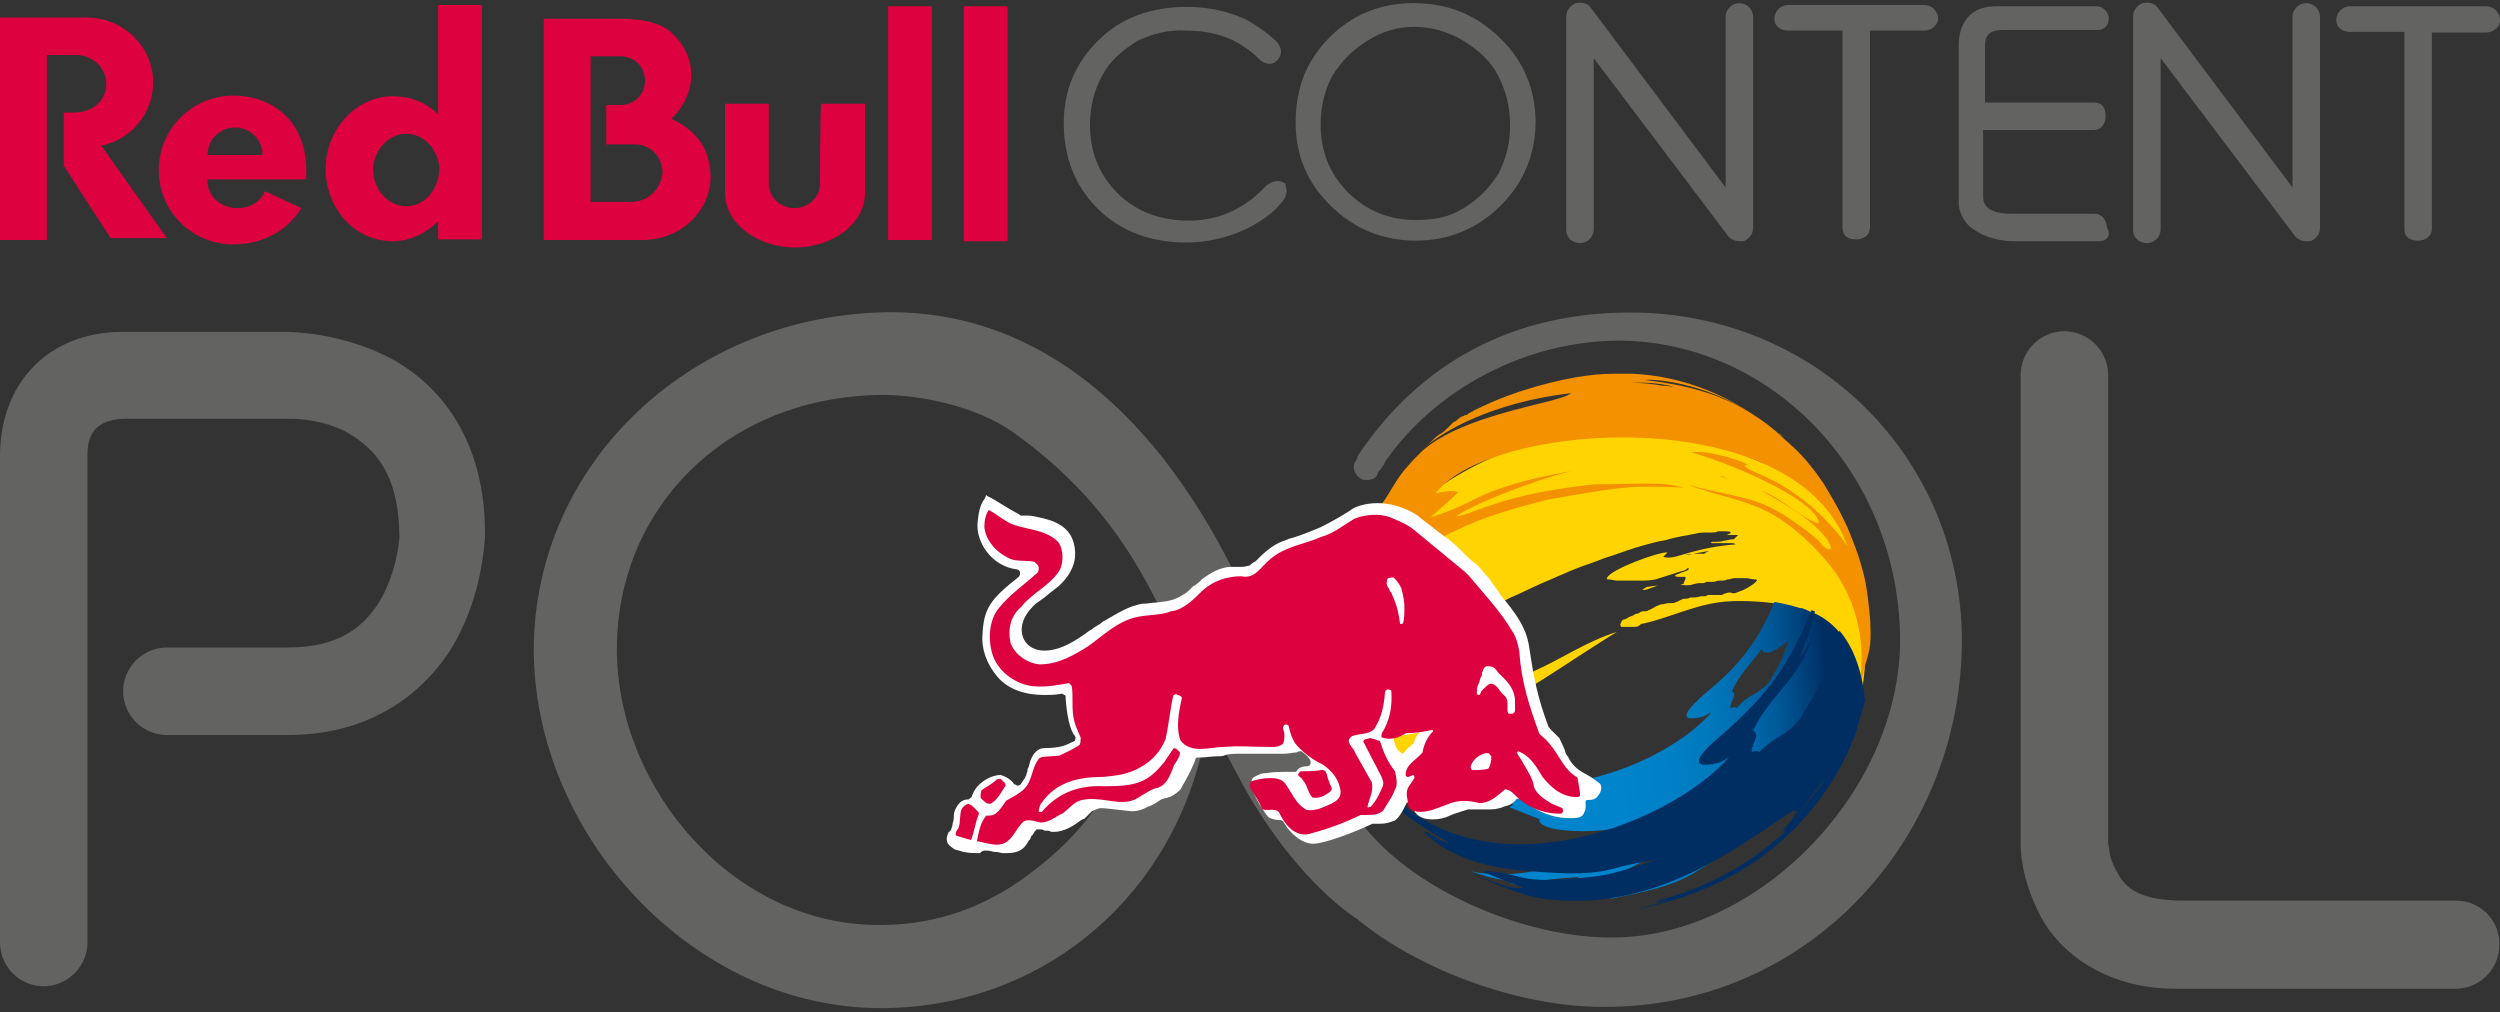 <?xml version="1.0" encoding="UTF-8"?>
<!-- Generator: Adobe Illustrator 19.0.1, SVG Export Plug-In . SVG Version: 6.00 Build 0)  -->
<svg version="1.1" id="Layer_1" xmlns="http://www.w3.org/2000/svg" x="0px" y="0px" viewBox="60 -10 400 162" style="enable-background:new 60 -10 400 162;" xml:space="preserve">
<rect x="60" y="-10" width="400" height="162" fill="#333333" stroke="none"/>
<style type="text/css">
	.st0{fill:#636362;}
	.st1{fill:#DD013F;}
	.st2{fill:#FFD400;}
	.st3{fill:#F39100;}
	.st4{fill:none;}
	.st5{fill:#002E63;}
	.st6{fill:url(#SVGID_2_);}
	.st7{fill:#FFFFFF;}
</style>
<path class="st0" d="M300-3.9c-3.6-3.6-8.2-5.6-13.8-5.6c-3.4,0-6.5,0.7-9.5,2.4c-2.9,1.7-5.3,4.1-7,7c-1.7,2.9-2.4,6.3-2.4,9.7  c0,5.3,1.9,9.7,5.6,13.3c3.6,3.6,8.2,5.6,13.6,5.6c5.3,0,9.9-1.9,13.6-5.6s5.6-8.2,5.6-13.6C305.6,4.4,303.9-0.2,300-3.9z   M299.8,17.7c-1.5,2.4-3.2,4.1-5.6,5.6c-2.4,1.5-4.8,1.9-7.8,1.9c-4.1,0-7.8-1.5-10.7-4.4c-2.9-2.9-4.4-6.5-4.4-10.9  c0-2.9,0.7-5.6,1.9-7.8c1.5-2.4,3.2-4.1,5.6-5.6c2.4-1.5,4.8-2.2,7.5-2.2c2.7,0,5.3,0.7,7.8,2.2c2.4,1.5,4.4,3.2,5.6,5.6  c1.2,2.4,1.9,4.8,1.9,7.8C301.7,12.6,301,15.3,299.8,17.7z"/>
<path class="st1" d="M97.3,5.3c-6.5,0-11.9,5.3-11.9,11.9s5.3,11.9,11.9,11.9c4.8,0,8.7-2.2,10.9-5.8l-5.8-2.7  c-0.7,1.7-2.4,2.7-4.4,2.7c-2.7,0-4.8-1.9-4.8-4.4c0-0.2,0,0,0-0.2H109c0-0.5,0-1,0-1.5C109,9.7,103.9,5.3,97.3,5.3z M93.2,14.8  c0-2.4,1.9-4.4,4.4-4.4c2.4,0,4.4,1.9,4.4,4.4H93.2z M84.5,3.2c0-5.8-4.8-10.4-10.7-10.4c-0.2,0-1,0-1.2,0H60v35.6h7.5V-1.2h4.6  C75-1.2,77,1,77,3.4C77,6.1,74.8,8,71.9,8h-1.7v8.5l7.5,11.6h9L76.2,13.3C80.8,12.4,84.5,8.3,84.5,3.2z M130.1,8.3  c-1.9-1.9-4.4-2.9-7.3-2.9c-5.8,0-10.7,5.3-10.7,11.6c0,6.5,4.8,11.6,10.7,11.6c2.7,0,5.3-1.2,7.3-3.2v2.9h7V-9.2h-7V8.3z M125,23  c-2.9,0-5.3-2.7-5.3-5.8s2.4-5.8,5.3-5.8c2.9,0,5.3,2.7,5.3,5.8C130.1,20.4,127.9,23,125,23z M214.2-9v37.6h7V-9H214.2z M191.2,19.4  c0,2.2-1.9,3.9-4.1,3.9c-2.2,0-4.1-1.7-4.1-3.9V6.6h-7v14.3c0,4.8,5.1,8.7,11.2,8.7s11.2-3.9,11.2-8.7V6.6h-7  C191.2,6.6,191.2,19.4,191.2,19.4z M202.1,28.4h7V-9h-7V28.4z M167.4,9c1.9-1.7,3.2-4.4,3.2-7c0-2.4-1-4.6-2.7-6.3  c-1.7-1.9-4.6-2.7-8.7-2.7H147v35.4h15.8c6.1,0,10.9-4.6,10.9-10.2C173.5,14.1,172,11.2,167.4,9z M161.3,22.3h-6.8V-1h4.8  c2.2,0,3.9,1.7,3.9,3.9s-1.7,3.9-3.9,3.9H157v6.3h4.6c2.4,0,4.4,1.9,4.4,4.6C165.7,20.1,164,22.1,161.3,22.3z"/>
<path class="st0" d="M265.3,22.1c-1.7,2.2-3.9,3.6-6.5,4.8c-2.7,1.2-5.8,1.9-9,1.9c-6.3,0-11.4-2.2-15-6.3c-3.2-3.6-4.6-8-4.6-12.8  c0-5.3,1.9-9.7,5.6-13.3c3.6-3.6,8.5-5.3,14.1-5.3c3.4,0,6.5,0.7,9.2,1.9c1.9,1,3.6,2.2,5.1,3.6c1.7,1.9,0,3.2,0,3.2  s-1.2,1.2-2.9-0.5c-1.2-1.2-2.7-2.2-4.1-2.9c-2.2-1-4.6-1.5-7.3-1.5c-2.9-0.2-5.6,0.5-8,1.7c-2.4,1.5-4.4,3.2-5.6,5.6  c-1.2,2.2-1.9,4.8-1.9,7.8c0,4.4,1.5,8,4.4,10.9c2.9,2.9,6.8,4.4,11.4,4.4c4.8,0,9-1.9,12.4-5.6c0,0,1.7-1.5,3.2-0.2  C265.3,19.4,266.5,20.4,265.3,22.1z"/>
<g>
	<path class="st0" d="M336.6,27.9L315-0.7c0,0,0,26.4,0,27.4c0,1.2-1,2.2-2.2,2.2c0,0-2.2,0-2.2-2.2V10.2V-7.3c0-1,0.5-1.7,1.5-2.2   l0,0c1-0.2,1.9,0,2.4,0.7l0,0l21.6,28.8V-7.3c0-1.2,1-2.2,2.2-2.2l0,0c1.2,0,2.2,1,2.2,2.2l0,0v33.7c0,1-0.5,1.7-1.5,2.2l0,0   c-0.2,0-0.5,0-0.7,0l0,0C337.8,28.6,337.1,28.4,336.6,27.9L336.6,27.9z"/>
</g>
<path class="st0" d="M367.9-9.2h-21.8c-1.2,0-2.2,1-2.2,2.2s1,1.9,2.2,1.9h8.7v31.5c0,1.2,0.7,1.9,2.2,1.9c1.2,0,2.2-0.7,2.2-1.9  V-5.1h8.7c1.2,0,2.2-1,2.2-1.9C370.1-8.2,369.1-9.2,367.9-9.2z"/>
<path class="st0" d="M396,28.6h-13.6c-3.2,0-5.6-1-7.3-2.4c-1.9-1.9-1.7-3.9-1.7-4.1v-25c0-2.4,1-3.9,1.7-4.6  c1.5-1.5,3.6-1.5,4.6-1.5c0.2,0,0.5,0,0.5,0h2.9h12.4c1,0,1.9,1,1.9,1.9c0,1.2-0.7,1.9-1.9,1.9h-8.7h-6.5l0,0l0,0  c-1.7,0-2.7,0.7-2.7,2.4v8.7v0.5H395c1.5,0,1.9,1,1.9,2.2s-0.7,2.2-1.9,2.2h-6.8h-10.4h-0.5v0.5c0,0.5,0,9.9,0,10.2  c0,2.4,2.7,2.7,4.6,2.7h13.3c1,0,1.9,1,1.9,2.2C397.9,27.7,397,28.6,396,28.6L396,28.6L396,28.6z"/>
<path class="st0" d="M457.8-9H436c-1.2,0-2.2,1-2.2,2.2s1,1.9,2.2,1.9h8.7v31.5c0,1.2,0.7,1.9,2.2,1.9c1.2,0,2.2-0.7,2.2-1.9V-4.8  h8.7c1.2,0,2.2-1,2.2-1.9C460-8,459-9,457.8-9z"/>
<g>
	<path class="st0" d="M427.3,27.9L405.7-0.7c0,0,0,26.4,0,27.4c0,1.2-1,2.2-2.2,2.2c0,0-2.2,0-2.2-2.2V10.2V-7.3   c0-1,0.5-1.7,1.5-2.2l0,0c1-0.2,1.9,0,2.4,0.7l0,0l21.6,28.8V-7.3c0-1.2,1-2.2,2.2-2.2l0,0c1.2,0,2.2,1,2.2,2.2l0,0v33.7   c0,1-0.5,1.7-1.5,2.2l0,0c-0.2,0-0.5,0-0.7,0l0,0C428.5,28.6,427.8,28.4,427.3,27.9L427.3,27.9z"/>
</g>
<path class="st0" d="M320.8,40c-18.4,0-33.5,7.8-43.6,23c0,0,0,0,0,0.2l0,0c0,0.2-0.2,0.2-0.2,0.5l0,0l-0.2,0.2l0,0l0,0  c-0.5,1,0,2.2,1,2.7c0.2,0.2,0.7,0.2,1,0.2c0.5,0,1.2-0.2,1.5-0.7l0,0l0.2-0.5c0-0.2,0.5-0.5,0.7-1l0.2-0.2l0,0l0.2-0.5  c8-11.6,22.5-19.4,37.6-19.4c23.8,0.2,44.1,20.4,44.8,46.8c0.7,24.5-22.1,48.5-45.8,48.7c-14.3,0.2-33.7-8-41.5-19.9  c0,0-2.7-3.6-5.3-8l-3.6-7.3c-1-2.9-3.6-8.2-7.5-17c-10.7-25-30.1-49-59.9-47.8c-30.3,1.2-54.8,24.2-55,53.8  c0,29.8,25.5,57.5,55.5,57.5l0,0c25,0,45.6-16.7,51.4-41l-10.4-9.9l-0.5,2.9c-1.5,12.1-8.5,20.6-17.2,26.9  c-6.5,4.8-14.3,7.8-23.3,7.8c-23.5,0.2-42.2-21.8-42.2-44.1s17-40,41.5-40.7c6.5-0.2,16,1.7,22.1,6.1c20.6,14.8,24.5,31.8,32.5,48.7  l4.4,8.2c8.7,15.3,17.9,20.8,17.9,20.8c9.9,8.2,25.9,14.1,39.3,14.1c33.2,0.2,57.5-27.2,57.5-58.7v-0.2  C373.7,63.3,350.7,40,320.8,40z"/>
<g>
	<path class="st0" d="M122.8,47.5c-2.7-1.5-8.7-4.1-16.7-4.4H79.4C67.8,43.2,60,51.2,60,63v77.8c0,3.9,3.2,7,7,7s7-3.2,7-7V62.6   c0-3.9,2.2-5.6,6.3-5.6h26.2h0.2c0.2,0,5.1,0,9.2,2.4c3.9,2.4,7.8,6.1,8,16c0,0,0,0.2,0,0.5c0,0.7-0.5,6.1-3.4,10.7   c-2.4,3.6-6.1,7-14.5,7H86.7c-3.9,0-7,3.2-7,7c0,3.9,3.2,7,7,7h19.4c18.2,0,25.7-12.6,27.4-16.2c3.2-6.3,3.9-12.6,4.1-15.5   C137.8,57.5,127.4,50,122.8,47.5z"/>
</g>
<path class="st0" d="M453,134.1h-44.4c-7-0.2-8.7-2.4-9.9-4.6c-0.7-1.2-1.2-2.7-1.2-3.4c0-0.5-0.2-0.7-0.2-1.2v-0.2V50  c0-3.9-3.2-7-7-7c-3.9,0-7,3.2-7,7v75.2v0.2c0.2,4.8,1.9,8.7,3.2,11.2c2.9,5.6,10.2,11.6,21.6,11.6h0.2h0.2h44.4c3.9,0,7-3.2,7-7  C460,137.2,456.8,134.1,453,134.1z"/>
<g>
	<g>
		<g>
			<g>
				<path id="SVGID_1_" class="st2" d="M356,108.4l0.2-0.5v-0.2l0,0L356,108.4z M323.5,83.9c-0.2,0.2-0.5,0.2-0.7,0.5l0,0l0,0l0,0      c0.5,0,0.5,0,2.4-0.7l0,0c0,0,0,0,0.2,0l0,0C324.5,83.7,324,83.9,323.5,83.9 M302.4,100.6L302.4,100.6c-1,0.5-2.2,1.2-3.2,1.7      l0,0C300.5,102.1,301.7,101.3,302.4,100.6 M319.9,81C319.9,81,319.9,81.2,319.9,81L319.9,81h-0.2C319.9,81,319.9,81,319.9,81       M328.8,79C328.8,79,328.6,79,328.8,79L328.8,79c-0.2,0-0.5,0-0.5,0l0,0C328.6,79,328.6,79,328.8,79 M329.8,78.8h-0.2l0,0      c1.5-0.2,2.9-0.5,4.1-0.7l0,0c-0.2,0-0.7,0.2-1,0.5l0,0h-0.5l0,0c0,0,0,0-0.2,0l0,0h-0.2l0,0c-0.2,0-0.7,0-1.2,0l0,0      C330.5,78.8,330.3,78.8,329.8,78.8L329.8,78.8C330.1,78.8,330.1,78.8,329.8,78.8 M301.5,62.1c-5.1,1.9-11.6,5.3-17.2,10.7l0,0      c-1.5,1.5-3.2,2.9-5.6,4.1l0,0l0,0c-0.2,0.7-0.7,1.5-1,2.2l0,0c-0.5,1.5-0.7,2.2-1,2.9l0,0v0.2l0,0c0.5,0,1.2-0.5,3.9-2.2l0,0      c5.1-3.2,7.3-4.6,11.9-6.8l0,0c-0.5,1.5-1,2.2-2.4,3.4l0,0c-0.5,0.2-1,0.7-1.5,1l0,0c-1.7,1-3.4,1.7-5.1,2.7l0,0      c-1.9,1.2-3.9,2.4-5.8,3.6l0,0c-0.2,0-0.5,0.2-0.5,0.2l0,0c-0.7,0.5-1.2,0.2-1.2-0.5l0,0c0,0,0,0,0-0.2l0,0      c0,0.5-0.2,0.7-0.2,1.2l0,0c-0.7,3.4-1,6.3-1,8.5l0,0c0,7.3,1.5,11.4,1.5,11.4l0,0v0.2l0,0c0.2,0,0.2,0,0.5,0l0,0      c0.5,1.9,0.5,2.2,0.7,3.2l0,0c0.7,0.7,0.5,1.7,1,2.4l0,0c0.2,0,0.7-0.2,1-0.2l0,0l-0.5,0.2c0.5,0.2,1,0.2,1.5,0.5l0,0      c0,1.7,0,1.7,0.2,1.9l0,0c0.2,0,0.2-0.2,0.5-0.2l0,0c2.4,0.5,2.4,0.5,3.6-0.5l0,0l1-1c-1,1.2-1,1.2-1,2.2l0,0      c0.7,0,0.7,0,15-10.2l0,0l0,0c6.3-3.6,12.6-8,18.9-11.9l0,0c-4.8,1.5-9,4.4-13.3,6.3l0,0c-1.5,1-2.7,1.7-4.1,2.4l0,0l0,0l0,0      l-0.2-0.5l0,0h-0.2l0,0h-0.2l0,0c-0.2,0-0.7-0.2-1,0l0,0c0,0-0.2,0-0.2,0.2l0,0c-0.2,0-0.2,0-0.2,0.2l0,0      c-0.2,0-0.2,0.2-0.5,0.2l0,0c-0.2,0-0.2,0-0.5,0l0,0h-0.2l0,0h-0.5l0,0c0,0,0-0.2,0-0.5l0,0v-0.2l0,0c0,0,0,0,0.2,0l0,0      c0,0,0,0,0-0.2l0,0c0-0.2,0.5-0.5,0.7-0.7l0,0c0.2-0.2,0.7-0.5,1-0.7l0,0c0.2-0.2,0.7-0.5,1.2-0.7l0,0c0.2,0,0.2,0,0.5,0l0,0      c0.2,0,0.2,0,0.2-0.2l0,0c0,0,0,0,0-0.2l0,0l-0.5-0.2l0,0l0,0l0,0l0,0l0,0c-0.2,0,0,0-0.2,0l0,0c-0.2,0-0.2,0.2-0.5,0.2l0,0      c-0.2,0.2-0.5,0.2-0.5,0.2l0,0c-0.2,0.2-0.2,0.2-0.2,0.2l0,0c-0.5,0.2-1,0.7-1.7,1l0,0l0,0l0,0c-0.2,0-0.2,0-0.2,0l0,0      c-0.2,0-0.7,0.2-1,0.2l0,0c-0.2,0-0.5,0-0.7,0.2l0,0l-0.2,0.2l0,0c-0.2,0.2-0.5,0.2-0.5,0.5l0,0c-0.2,0.2-0.2,0-0.7,0l0,0      c0,0,0,0-0.2,0l0,0h-0.2l0,0l0,0l0,0l0,0l0,0v-0.2l0,0c0-0.2,0.2-0.2,0.2-0.5l0,0c-0.2-0.2-0.7,0-0.7,0l0,0      c-0.5,0-0.7,0.2-1.2,0.5l0,0c-0.2,0.2-0.7,0.2-1,0.2l0,0c-0.5,0.2-0.7,0-1.2,0l0,0c0-0.2,0-0.2,0-0.2l0,0l0.2-0.2l0,0l0,0l0,0      c0.2-0.2,0.2-0.2,0.5-0.5l0,0c0.2-0.2,0.7-0.5,1.2-1l0,0c0.5-0.5,0.7-0.7,1.2-1.2l0,0c0,0,0.2,0,0.2-0.2l0,0c0,0,0,0,0.2,0l0,0      v-0.2l0,0l0,0l0,0c0.2-0.2,0.2-0.2,0.5-0.5l0,0c0,0,0.2,0,0.2-0.2l0,0v-0.2l0,0c-0.2,0-0.2,0.2-0.2,0.2l0,0      c-0.2,0.2-0.5,0.2-0.5,0.5l0,0c-0.5,0.2-1.2,0.5-1.7,0.5l0,0c-0.2,0-0.2,0-0.5,0l0,0H291l0,0h-0.5l0,0c0-0.2,0.2-0.5,0.2-0.7      l0,0c0-0.2,0.2-0.2,0.5-0.5l0,0c0,0,0-0.2,0.2-0.2l0,0c0,0,0,0,0.2,0l0,0c0.5-0.2,0.7-0.5,1.2-0.7l0,0l0.2-0.2l0,0h0.2l0,0      l0.2-0.2l0,0c0.5-0.2,1-0.5,1.5-0.7l0,0c0.7-0.2,1.2-1,1.9-1.2l0,0c0.2,0,0.5-0.2,0.7-0.2l0,0c0.2,0,0.2,0,0.5-0.2l0,0      c0.2-0.2,0.7-0.5,1-0.5l0,0c0.2-0.2,0.7-0.2,1-0.5l0,0l0.2-0.2l0,0h0.2l0,0c0.2,0,0.2-0.2,0.5-0.2l0,0c0.2,0,0.5-0.2,0.5-0.2      l0,0c0.2,0,0.2-0.2,0.5-0.2l0,0c0.2,0,0.2-0.2,0.2-0.2l0,0c0,0,0-0.2,0-0.5l0,0c-0.2,0-0.5,0.2-0.7,0.2l0,0      c-0.2,0-0.5,0.2-0.7,0.2l0,0c-0.2,0-0.2,0.2-0.5,0.2l0,0h-0.2l0,0l0,0l0,0H300l0,0c-0.2,0-0.2,0-0.5,0.2l0,0      c-0.2,0-0.7,0.2-1,0.5l0,0c-0.5,0.2-0.7,0.5-1.2,0.7l0,0c-0.5,0.2-1,0.5-1.5,0.7l0,0c-0.5,0-0.7,0.2-1.2,0.5l0,0      c-0.2,0-0.5,0.2-0.7,0.2l0,0c0,0-0.2,0-0.2,0.2l0,0c-0.2,0-0.2,0.2-0.5,0.2l0,0c-0.5,0.2-1,0.5-1.5,0.5l0,0      c-0.2,0-0.2,0.2-0.5,0.2l0,0c-0.2,0-0.5,0-0.7,0l0,0h-0.2l0,0c-0.2,0-0.5,0-0.7-0.2l0,0c0,0,0,0-0.2,0l0,0      c1.2-1,2.4-1.7,3.6-2.4l0,0c1.5-1,2.9-1.7,4.1-2.4l0,0c1.5-0.7,3.2-1.7,4.6-2.4l0,0c1.7-0.7,3.2-1.5,4.8-2.2l0,0      c1.7-0.7,3.4-1.5,5.1-2.2l0,0c1.7-0.7,3.4-1.2,5.1-1.9l0,0c1.7-0.5,3.4-1.2,5.1-1.7l0,0c1.7-0.5,3.4-1,4.8-1.2l0,0      c1.5-0.5,3.2-0.7,4.6-1l0,0c0.7-0.2,1.5-0.2,2.2-0.2l0,0c0.2,0,0.5,0,0.5,0l0,0h0.2l0,0h-0.2c0.2,0,0.7,0,1-0.2l0,0      c0.2,0,0.7,0,1,0l0,0c0.2,0,1,0,1,0.2l0,0c0,0.2-0.2,0.2-0.2,0.2l0,0c-0.2,0-0.2,0.2-0.5,0.2l0,0c0.5,0,0.7,0,1.2,0l0,0      c0.2,0,0.5,0,0.5,0l0,0h0.2l0,0l0,0l0,0c-0.2,0.2-0.2,0.2-0.5,0.5l0,0c-0.2,0.2-0.2,0.2-0.5,0.2l0,0c-0.5,0-0.7,0.2-1.2,0.2l0,0      c-0.5,0.2-1.2,0.2-1.9,0.2l0,0c-0.2,0-0.2,0-0.2,0.2l0,0c0.2,0,0.2,0,0.5,0l0,0c0.5,0,1,0,1.5,0l0,0c0.2,0,0.5,0,0.7,0l0,0      c0.2,0,0.2,0,0.5,0l0,0c0.2,0,0.5,0,0.7,0.2l0,0c-2.7,0.2-5.3,0.7-8,1.5l0,0c-2.2,0.7-2.7,0.7-3.6,0.5l0,0      c0.2-0.2,0.5-0.5,0.7-0.7l0,0c-1.2-0.2-9.2,2.7-9.7,4.1l0,0l0,0l0,0c0,0.2,0,0.2,0.2,0.2l0,0c0.5,0,1,0.2,1.5,0.2l0,0      c0.7,0,1.2,0,1.9,0l0,0c0.5,0,1,0,1.5,0l0,0c1,0,1.7,0,2.7-0.2l0,0c0.7-0.2,1.5-0.5,2.2-0.7l0,0c0.7-0.2,1.5-0.5,2.2-0.7l0,0      c0.2,0,0.2,0,0.5-0.2l0,0l0.2-0.2l0,0c0.2,0,0.2,0,0.2,0.2l0,0c-0.2,0.2-1,0.5-1.2,0.5l0,0c-0.2,0.2-0.7,0.2-1,0.5l0,0      c0,0.2,0.5,0.2,1,0.2l0,0c0.2,0,0.2,0,0.2,0l0,0c0,0,0,0,0.2,0l0,0h0.2l0,0c0.2,0,0,0.5,0,0.5l0,0c0,0.2-0.2,0.2-0.2,0.5l0,0      c0,0.2-0.2,0.2-0.5,0.2l0,0c0,0.2,1.7,0.2,1.9,0l0,0c0.2,0,0.7-0.2,1-0.2l0,0c0.2,0,0.2,0,0.2,0l0,0c0.2,0,0.2,0,0.5,0l0,0      c0.2,0,0.5-0.2,0.5-0.2l0,0c0.2,0,0.2,0,0.5,0l0,0c0.2,0,0.2,0,0.5,0l0,0c0.5,0,0.7-0.2,1-0.2l0,0h0.2l0,0h0.2l0,0      c0.2,0,0.7,0,1-0.2l0,0c0.5,0,0.7-0.2,1.2-0.2l0,0c0.5,0,1.2,0,1.7,0l0,0c0.5,0,1,0.2,1.5,0.2l0,0c0.7,0,0,0.5-0.2,0.7l0,0      c-0.7,0.5-1.5,1-2.2,1.2l0,0c-0.5,0.2-1,0.5-1.5,0.2l0,0c-0.2,0-0.5,0-1,0.2l0,0c-0.2,0-0.2,0.2-0.5,0.2l0,0c-0.2,0-0.2,0-0.5,0      l0,0c-0.2,0-0.5,0-0.7,0l0,0h-0.2l0,0h-0.2l0,0c-0.2,0-0.2,0-0.5,0l0,0c-0.2,0-0.2,0.2-0.5,0.2l0,0h-0.2l0,0c-0.2,0-0.2,0-0.5,0      l0,0c-0.5,0.2-1,0.2-1.5,0.2l0,0c0,0,0,0-0.2,0l0,0l0,0l0,0c-0.2,0.2-0.5,0.2-1,0.2l0,0c-0.7,0.2-1.2,0.7-1.9,0.7l0,0      c-0.2,0-0.2,0-0.5,0l0,0c-0.5,0-0.7,0.2-1.2,0.2l0,0c-0.2,0-0.5,0.2-0.5,0.2l0,0c-0.2,0-0.5,0.2-1,0.5l0,0      c-0.2,0-0.2,0.2-0.5,0.2l0,0c-0.2,0.2-0.5,0.2-0.7,0.2l0,0c-0.2,0-0.5,0-0.7,0.2l0,0c-0.2,0-0.2,0.2-0.5,0.2l0,0      c-0.2,0-0.2,0-0.5,0.2l0,0c-0.2,0.2-0.7,0.2-1,0.5l0,0c-0.2,0-0.2,0.2-0.5,0.2l0,0c-0.2,0-0.5,0.2-0.5,0.5l0,0      c-0.2,0.2-0.2,0.5,0,0.7l0,0l0,0l0,0l0,0l0,0l0,0l0,0c0.5,0,0.7,0,1.2,0l0,0c0.2,0,0.2,0,0.5,0l0,0c0.2,0,0.5,0,0.5,0l0,0      c0.5,0,0.7-0.2,1-0.5l0,0c0,0,0,0,0.2,0l0,0c4.6-1,9-3.4,14.1-3.6l0,0c0,0,8.2-0.5,13.6,2.2l0,0c1.7,0.7,9.9,5.6,5.6,19.2l0,0      l0.5-1.2c1-3.4,1.2-5.1,1.5-7l0,0v-0.2c0.5-3.4,0.2-4.1,0.2-7.8l0,0c-0.5-5.1-0.7-6.8-1.9-10.7l-0.2-0.2      c-0.2-0.5,1.2-4.1-6.5-12.4l0,0c-3.4-3.4-8.2-3.6-12.1-6.1l0,0c0.5-0.2,0.5-0.2,1.5,0l0,0c-3.2-2.2-7-1.7-10.7-2.9l0,0      c0.5-0.5,0.7-0.5,1.7-0.5l0,0c0-0.2,0-0.2,0-0.5l0,0c5.1-0.7,8.7,0.5,11.4,1.9l0,0c-0.2-0.2-0.7-0.5-1-0.7l0,0      c0.7,0.2,1.2,0.5,2.2,1.5l0,0l0,0l-0.2-0.2c-5.1-4.1-12.6-9.5-35.6,0.2l-1.7-0.5c0,0-1.9,1.2-1.9,1"/>
			</g>
		</g>
		<path class="st3" d="M286.7,62.8l0.7-0.7C287.2,62.3,286.9,62.6,286.7,62.8z M350.9,66.2C350.9,66,350.9,66,350.9,66.2    C350.9,66,350.9,66,350.9,66.2L350.9,66.2z M340.2,56L340.2,56L340.2,56L340.2,56z M286.7,62.8L286.7,62.8L286.7,62.8L286.7,62.8z     M337.3,66.9c-0.7-0.2-1.2-0.5-1.7-0.7c-0.2,0-0.5,0-1-0.2l0,0C335.2,66.2,335.2,66.2,337.3,66.9    C337.1,66.9,337.1,66.9,337.3,66.9z M359.2,88.7c-0.5-4.8-0.7-6.1-1.9-9.9l-0.7-1.9c-1.5-4.1-3.2-6.8-4.8-9.5    c-0.5-0.7-0.5-0.7-1.2-1.7l0,0l0,0c-2.4-3.2-3.6-4.1-6.3-6.5c0.5,0.2,0.5,0.2,1.2,1l-0.2-0.2c-7-6.3-13.8-8.2-22.1-9.2    c1-0.2,9,0.2,17,5.3c-7.8-5.1-15-6.1-18.9-6.3c-1,0-1.9,0-3.2,0c-3.4,0-8.2,0.7-14.5,2.7l0,0c0,0-3.9,1.2-7.8,3.2    c0,0-0.2,0-0.2,0.2c0,0,0,0-0.2,0c-0.2,0.2-0.5,0.2-0.7,0.5c0,0,0,0-0.2,0c-0.2,0-0.2,0.2-0.5,0.2c-0.5,0.2-0.7,0.5-1,0.7l0,0    c-0.2,0.2-0.5,0.2-0.7,0.5l-0.5,0.5c-0.5,0.5-1,1-1.5,1.2c-1,0.7-1,1-2.7,2.4c2.9-2.7,10.9-7.5,23.8-9c-0.7,0.5-1.5,0.7-3.2,1.2    c-6.8,1.7-16.7,3.9-21.3,8.7l0,0c-0.5,0.5-1,1-2.2,2.4c-1.2,1.5-1.2,1.7-2.9,4.4l-1,1.5c0,0.2,0,0.2,0,0.5c0.2,0,0.2,0,0.5,0    c-1,4.1-1,4.1-1,4.1c1.5-1.2,1.5-1.2,1.7-1.2c-1.2,1.9-1.2,1.9-1.2,2.4l0,0c-0.2,0.5-0.2,1-0.5,1.2c0,0.2,0.2,0.2,0.2,0.5    c0.7-0.5,1.2-1.2,2.2-1.5l-1,0.7c0.7-0.2,1.5-0.7,2.2-1c-0.7,1-1.2,1.7-1.9,2.4c0.7-0.5,1.2-1,1.9-1.2l0.2,0.2    c1,0,1.5-0.5,4.1-2.2l1.7-1c-1.7,1.2-1.9,1.2-2.4,2.2c0.7,0,0.7,0,4.1-1.7c4.6-2.2,7.5-3.4,16.2-5.6l0,0    c12.8-2.2,12.8-2.2,21.6-1.9c-3.2-0.7-3.2-0.7-14.3-0.5c-11.4,1.2-16,3.2-18.2,3.9c-3.2,1.2-3.4,1.2-3.9,1.2    c2.9-2.2,15.5-6.8,18.9-7.3c0,0-10.2,1.5-16,4.6c-3.2,1.7-7,2.9-7,2.9c1.5-1.5,3.2-2.7,4.4-4.1c-1.2-0.2-1.2-0.2-3.6,0.2    c9-11.6,57.7-14.8,65.9,8.5c-0.5-0.7-5.3-7.8-13.8-11.4c-2.2-1-2.2-1-2.7-1.5c0,0,0.2,0,0.5-0.2c-1.2-0.7-6.8-2.4-9-1.9    c8,2.2,20.6,8.2,20.4,11.4c-3.4-1.2-5.8-4.1-9.2-5.3c3.9,2.2,10.2,5.8,11.2,9.2c0,0-0.2,0.2-0.5,0.2c-0.5-0.2-1-0.7-1.2-1l0,0    c-0.7-1-5.3-4.4-8.2-5.8c-4.1-1.9-8.7-2.2-13.1-3.6c4.6,1.9,9.7,2.4,14.1,5.1c5.3,3.2,9.2,8.5,9.2,8.5c7,9.7,4.1,19.9,3.2,23.5    l-1,2.4l1-2.4c1-3.2,1-3.6,1.7-7.5C359.4,93.6,359.4,92.6,359.2,88.7z M310.9,69.1L310.9,69.1c-1,0.2-2.4,0.5-3.6,0.5    C308.5,69.6,309.9,69.3,310.9,69.1z M325.9,51.7c-1-0.2-3.2-0.5-5.8-0.5c0,0-0.2,0-0.5,0c3.4,0,5.8,0,8.2,0.7    C327.4,51.9,326.9,51.7,325.9,51.7z M287.6,61.6C287.6,61.6,287.4,61.8,287.6,61.6L287.6,61.6C287.6,61.8,287.6,61.6,287.6,61.6z     M350.7,65.7L350.7,65.7L350.7,65.7L350.7,65.7z"/>
		<g>
			<path class="st4" d="M341.9,93.8c-1.7,2.2-3.6,4.1-4.8,6.8c1.2,0.5-0.2,1.7-0.2,2.7c0.5-0.2,0.7-0.2,1,0c1.5-1.9,3.9-2.4,5.3-4.4     c0.2-0.5,0.5-1,0.7-1.2c1-1.9,1.9-3.9,2.2-5.3c0,0.2-0.2,0.2-0.2,0.5C345.8,92.9,342.2,95.8,341.9,93.8z"/>
			<path class="st4" d="M348.2,87.3L348.2,87.3L348.2,87.3L348.2,87.3z"/>
			<path class="st5" d="M356.2,107.7c0.2-0.5,0.2-1,0.5-1.2L356.2,107.7L356.2,107.7z"/>
			<path class="st5" d="M295.2,114.4c-0.5-0.2-0.7-0.5-1.2-0.5C293.9,114,294.4,114,295.2,114.4z"/>

				<linearGradient id="SVGID_2_" gradientUnits="userSpaceOnUse" x1="293.078" y1="-65.496" x2="355.841" y2="-60.005" gradientTransform="matrix(1 0 0 -1 0 48)">
				<stop offset="0" style="stop-color:#0085CD"/>
				<stop offset="0.409" style="stop-color:#0084CB"/>
				<stop offset="0.556" style="stop-color:#007FC5"/>
				<stop offset="0.661" style="stop-color:#0077BB"/>
				<stop offset="0.746" style="stop-color:#006AAC"/>
				<stop offset="0.819" style="stop-color:#005A99"/>
				<stop offset="0.883" style="stop-color:#004782"/>
				<stop offset="0.94" style="stop-color:#00346A"/>
				<stop offset="0.955" style="stop-color:#002E63"/>
			</linearGradient>
			<path class="st6" d="M350.7,88.3c-0.7-0.2-1.5-0.7-2.4-1l0,0H348c-1.5-0.5-2.7-0.7-4.1-1c-2.7,6.8-6.3,10.7-10.9,14.5     c-6.5,5.6-1,3.9-0.7,3.9c0.7-0.2,1.2-0.7,1.5-0.7c-6.3,7.3-24.2,15.3-37.3,9.5c-3.4-1.5-5.8-2.4,0.7,1.9h-0.2     c2.9,1.5,6.3,3.4,4.6,3.6c0,0,0,0,0,0.2l0,0l0,0c0,0,0,0,4.8,1.9c-0.2,0-0.5,1.2,3.4,1.7c4.6,0.5,9,0,12.8-1.2     c-8.2,5.8-17.9,9.7-27.4,7.8c0.2,0,0.5,0.2,0.7,0.2c2.2,0.7,3.6,1.2,5.8,1.2c0,0,0,0.2,0,0.5c1.5,0.7,3.6,0.2,3.9,0     c1-0.5,1.2-0.5,7-1c-1.2,1-3.2,0.5-4.4,1.5c0,0.2,0.2,0.5,0.2,0.5c7.3-1,14.5-2.2,33-17.5c0.2-0.2,0.5-0.5,0.7-0.5l0,0     c-1.5,1.5-1.5,1.5-12.8,11.4c-2.7,2.4-6.8,2.7-9.2,5.3v0.2l0,0l0,0c2.4,0.5,4.6-1.2,6.8-1.5c0,0-0.2-0.7-9.2,3.4c0,0,0,0,0,0.7     c3.2-0.7,9.7-1.7,13.8-4.4c6.3-3.6,18.2-14.5,23.8-26.2c0.2-0.2,0.5-0.7,0.7-1v0.2l0,0c0.2,0.5,0.2,0.5-0.5,2.7     c0.5-1,0.7-1.9,1-3.2C358.4,92.6,352.1,89,350.7,88.3z M343.9,97.7c-0.2,0.5-0.5,0.7-0.7,1.2c-1.2,1.9-3.9,2.4-5.3,4.4     c-0.2-0.2-0.5-0.2-1,0c-0.2-1,1.2-2.2,0.2-2.7c1.2-2.7,3.2-4.6,4.8-6.8c0.5,1.9,3.9-1,4.1-1.2c0-0.2,0.2-0.2,0.2-0.5     C345.8,93.8,345.1,95.8,343.9,97.7z"/>
			<path class="st5" d="M356.7,106L356.7,106L356.7,106c0-0.5,0.2-0.7,0.2-1.2c-2.7,8.5-8.5,14.8-11.9,18.2c0.5-0.2,1-0.7,1.5-1.2     c-0.7,0.7-1,1-1.2,1.5c0.5-0.5,1-0.7,1.5-1.2c-0.2,0.2-0.2,0.2-2.9,3.2c3.6-3.2,9.5-8.5,12.6-17.2l0.2-0.7     C356.5,106.9,356.7,106.4,356.7,106z"/>
			<path class="st5" d="M356.2,107.9L356.2,107.9C356.2,108.1,356.2,108.1,356.2,107.9z"/>
			<path class="st5" d="M297.1,115.4c-0.7-0.5-1.5-0.7-1.9-1C295.6,114.7,296.4,115.2,297.1,115.4z"/>
			<path class="st3" d="M356,108.1L356,108.1L356,108.1L356,108.1l0.2-0.5c0,0,0,0,0-0.2c0,0,0,0,0-0.2L356,108.1z"/>
		</g>
		<path class="st5" d="M354.3,90.9c-1.7,6.5-3.6,9.7-6.3,14.1c-1.7,2.4-4.6,3.2-6.5,5.3c-0.5-0.2-0.5-0.2-1.2,0    c-0.2-1.2,1.5-2.7,0.2-3.4c2.4-5.3,7.5-8.5,9.2-14.3c-0.7,0.7-1,1.7-1.7,2.7c0.7-2.4,1.9-4.8,2.4-7.5c-0.2,0-0.2,0-0.5-0.2    c-0.2,0.2-0.2,0.5-0.5,1c-3.4,8.7-8,13.8-13.6,18.7c-8.2,6.8-1.2,4.8-1,4.8c0.7-0.2,1.5-0.7,1.9-1c-9.7,11.2-42.2,23.8-57.2,2.2    c0.2,0.2,0.2,0.5,0.5,0.7c3.6,5.8,3.6,5.8,11.9,10.9c-1.5-0.2-2.7-1.5-4.1-1.9c0,0,3.6,4.8,14.1,6.1c11.2,1.2,14.3,0.5,17.7-0.5    c2.9-0.7,5.3-1,5.3-1l0,0c-8.2,2.7-8.2,2.7-17.5,3.2c-1.7,0-3.4-0.2-5.1-0.7s-3.2-0.7-4.8-0.7c0,0,0,0,0,0.2l0,0l0,0    c0,0,0,0,6.1,2.4c-0.5,0.2-2.2,0.5-9.5-2.9c0,0,8.7,4.4,13.6,4.8c16.2,1.7,27.9-6.5,39.3-14.3v0.2c0.2,0,0.2,0,0.5,0    c0,0.2,0,0.2-1.2,1.7c2.7-2.2,4.1-5.6,6.8-7.8c-0.2,1.2-9,15.8-28.6,20.6c1-0.2,1.2-0.2,2.2-0.5c-1.5,0.5-1.5,0.5-1.9,0.7    c0.2,0,0.2,0,2.2-0.5c-1,0.5-2.4,0.7-5.3,1.5c17-3.2,29.3-13.1,35.2-28.1c0.7-2.7,1-3.6,1.5-5.3C357.9,96.7,356.2,93.1,354.3,90.9    z"/>
	</g>
	<g>
		<path class="st7" d="M313.1,113.5c-1.2-0.7-1.9-1.7-2.2-2.4c-0.2-0.2-0.5-0.7-0.5-1l-0.2-0.5c-0.2-0.5-0.5-1-0.7-1.5    c-0.2-0.2-0.2-0.2-0.5-0.5l-0.5-0.5c-0.2-0.2-0.2-0.2-0.5-0.5c0-0.2-0.2-0.2-0.2-0.2c-1.9-5.1-2.4-8-3.2-13.3    c-0.5-2.7-1.9-4.8-4.6-8c-0.2-0.5-0.7-1-1-1.5c-0.2-0.2-0.5-0.7-0.7-1c-1-1-1.5-1.9-2.2-2.4c-1-0.7-1.7-1.5-2.4-2.2    c-1-1-1.9-1.7-2.9-2.4c-1.5-1.2-2.9-2.2-4.1-3.2c-1.9-1.2-4.1-1.9-6.3-1.9s-3.9,0.7-4.4,1.2c-1.9,1.2-3.2,1.9-4.8,2.7    c-1.2,0.5-2.4,1-3.9,1.5c-0.5,0.2-1,0.2-1.5,0.5c-1.7,0.5-2.9,1.5-3.9,2.4c-0.2,0.2-0.5,0.5-0.5,0.5c-0.2,0.2-0.5,0.5-0.5,0.5    c-0.5,0.2-0.7,0.5-1,0.7c-0.2,0-0.7,0.2-1.2,0.2c-0.2,0-0.7,0-1,0c-0.2,0-0.5,0-0.7,0c-1.9,0-3.6,1.2-4.6,1.9    c-0.5,0.5-1,1-1.5,1.2l-0.2,0.2c-0.5,0.5-1,1-1.5,1.2c-1.5,1-2.7,1-4.1,1.2c-0.7,0-1.5,0.2-2.4,0.2c-1,0.2-1.9,0.5-2.9,1    c-1,0.5-2.2,1.2-3.4,1.9c-0.5,0.5-1.2,0.7-1.7,1.2c-0.5,0.2-1,0.7-1.5,1c-2.2,1.5-4.1,2.4-6.1,2.4s-3.4-1.2-3.6-2.9    c-0.2-1.7,0.7-3.2,2.2-4.6l1-0.7c0.7-0.5,1.2-1,1.9-1.5c1-0.7,1.7-1.5,2.2-2.2c1.2-1.7,1.5-3.4,1-5.3c-0.5-1.9-1.9-3.2-4.6-3.9    c-1-0.2-1.9-0.5-2.7-0.5h-0.2c-0.2,0-0.5,0-0.7,0s-0.5,0-0.5-0.2c-1.5-0.7-4.4-2.7-5.1-2.9l-0.2-0.2l-0.2,0.5    c-0.5,0.7-1,1.5-1.2,4.1c-0.2,2.9,2.2,6.8,6.3,7.3c0.2,0,0.5,0.2,0.5,0.5c0,0.2,0,0.5-0.2,0.7c-4.6,3.6-5.6,5.1-5.8,9.2    c-0.2,2.4,0.7,4.8,2.4,6.8s4.4,2.9,7.5,2.9c0.7,0,1.7,0,2.7-0.2l0,0c0.2,0,0.2,0,0.5,0.2c0.2,0,0.2,0.2,0.2,0.5    c0.2,2.9,0.7,5.1,1.5,6.1c0.2,0.2,0,0.5,0,0.7c-0.2,0.2-0.5,0.2-1,0.5c-1,0.5-2.4,0.7-3.9,0.7c-1,0-1.7,0.7-2.2,1.9    c-0.2,0.5-0.2,1-0.5,1.5v0.2c0,0.2-0.2,0.5-0.2,0.7c0,0.2-0.2,0.2-0.2,0.5c-0.2,0.2-0.5,0.7-0.7,1c0,0-0.2,0.2-0.5,0.2l0,0    c-0.2,0-0.2-0.2-0.5-0.2c-0.5-0.7-1.2-1.2-2.2-1.5l0,0l0,0c-1.5,0-3.9,1.2-4.6,3.4c0,0.2-0.2,0.2-0.5,0.5l0,0    c-1.2,0-1.7,0.7-2.2,1.7c-0.2,0.5-0.2,1-0.2,1.2v0.2c0,0.2-0.2,0.7-0.2,1c0,0.2-0.2,0.5-0.2,0.7c0,0.2-0.2,0.2-0.2,0.2    s0,0.2-0.2,0.2c-0.2,0.5-0.5,1-0.2,1.7c0,0.2,0.5,0.7,1,1c0.2,0.2,0.7,0.2,1.5,0.5c1,0.2,1.9,0.2,2.2,0.2c0.2,0,0.2,0,0.5,0    l0.2-0.2c0,0,0.2-0.2,0.5-0.2l0,0h0.5c0.5,0,0.7,0.2,1.2,0.2l0,0c0.5,0,1,0.2,1.2,0.2s0.2,0,0.5,0c0.2,0,0.2,0,0.2,0l0,0    c1.9,0,2.7-0.7,3.2-1.5c0.2-0.2,0.2-0.5,0.5-0.7l0.2-0.5l0.2-0.2c0.2-0.2,0.2-0.5,0.5-0.7c0-0.2,0.2-0.2,0.5-0.2c0,0,0,0,0.2,0    c0.2,0,0.5,0,0.7,0.2c0.5,0,1,0,1,0.2c0.2,0,0.2,0,0.5,0c1.7,0,3.2-1,4.4-1.9l0.5-0.2c0.2-0.2,0.2-0.2,0.5-0.5    c0.2-0.2,0.5-0.5,0.7-0.7c0.5-0.2,1-0.5,1.5-0.5l0,0c0.5,0,2.2,0.2,4.8,0.5h0.2c0.7,0,1.5-0.2,2.4-0.7c0.7-0.2,1.5-0.7,2.2-1.2    c0.2,0,0.5-0.2,0.7-0.2l0,0c0.2,0,0.5-0.2,0.7-0.2c0.5-0.2,1.2-0.7,1.7-1.2c0.2-0.5,0.7-1.2,1.2-2.2l0.5-1c0.2-0.5,0.5-1,0.7-1.7    c0-0.2,0.2-0.2,0.5-0.2l0,0h0.2c1,0,1.9-0.2,2.9-0.2c0.5,0,0.7,0,1.2-0.2c0.7-0.2,1.5-0.2,2.2-0.2c0.2,0,0.5,0,1,0h1.2    c1.5,0,2.4,0,3.4,0c0.5,0,1,0,1.5,0c0.7,0,1.5-0.2,1.9-0.2c0.2,0,0.2,0,0.5-0.2h0.2c0.2,0,0.2,0,0.5,0.2c0.2,0.2,0.7,0.5,1,1    c0.2,0.2,0.2,0.5,0.2,0.7c0,0.2-0.2,0.5-0.5,0.5s-0.2,0-0.2,0c-0.5,0-1.2,0.2-1.5,0.7c0,0.2-0.2,0.2-0.5,0.2h-0.2h-0.2    c-0.2,0-0.5,0-0.5,0l0,0h-0.2h-0.2h-0.2c-0.5,0-1.9,0-2.9,0.2c-0.7,0-1.2,0.2-1.7,0.5c-0.5,0.2-0.7,0.5-0.7,1.2    c0,1.2,1.7,4.1,2.7,5.3c0.2,0.2,1,0.5,1.7,0.5h0.2l0,0c0.2,0,0.5,0.2,0.5,0.2c1.2,2.2,3.2,3.6,4.8,3.6l0,0c1.7,0,6.3-1.7,9.5-3.2    c0,0,0,0,0.2,0h0.2c0.2,0,0.5,0,0.7,0h0.2c0.7,0,1.5-0.2,2.2-0.5c0.5-0.2,1.2-1.2,1.9-2.7c0-0.2,0.2-0.2,0.5-0.2l0,0    c0.2,0,0.5,0.2,0.5,0.5s0.2,0.5,0.2,0.7c0.5,1,1.5,1.5,2.9,1.5h0.2c1,0,1.9-0.2,2.9-0.7l0.5-0.2c0.7-0.2,1.5-0.5,2.2-0.7    c0.2,0,0.5,0,0.7,0c0.2,0,0.2,0,0.5,0s0.5,0,1,0c0.2,0,0.5,0,0.5,0c0.2,0,0.5,0,1,0c0.7,0,1.5-0.2,2.2-0.5c1-0.2,1.5-0.7,1.9-1.2    h0.2h0.2c0.2,0,0.2,0,0.5,0.2c1.2,1,3.9,2.9,7.5,2.9c0.2,0,0.2,0,0.5,0c1,0,1.7-0.2,1.9-1c0.2-0.2,0.2-0.7,0.2-1.2    c0-0.2,0-0.2,0-0.5c0-0.2,0.2-0.2,0.5-0.2c0.7,0,1.2-0.2,1.5-0.7c0.2-0.2,0.5-0.7,0.5-1.2c0-0.2,0-0.5-0.2-0.7    C314.5,114.2,314.3,114.2,313.1,113.5 M286.2,108.9c-0.5,0.5-1,0.7-1.7,1.7c-1.2-0.5-1.5-1.9-1.5-2.7c1-0.2,3.2-0.5,4.1-0.7    C286.7,107.7,286.4,108.1,286.2,108.9z"/>
		<path class="st1" d="M312.4,114.4c-2.2-1.2-2.9-3.6-4.4-5.3c-0.5-0.7-1.2-1.2-1.7-1.7c-1.5-4.1-2.9-8.2-3.2-13.1    c-0.2-1.2-0.5-2.4-1.2-3.4c-1.9-3.2-4.4-5.8-6.8-8.7c-0.2-0.2-0.2-0.2-0.7-0.7l-8.5-7c-1-0.7-2.2-1.2-3.4-1.7    c-1.7-0.7-4.1-0.5-5.8,0.2c-1.7,1-3.4,2.4-5.3,2.9c-2.7,1.2-5.8,1.5-8.2,3.6c-1.5,1.2-2.4,3.2-4.6,2.7c-2.2,0-4.4,0.7-6.1,2.2    c-1.5,1.5-3.2,3.2-5.1,3.4c-1.7,0.7-3.9,0.5-5.8,1c-2.9,0.7-5.1,2.9-7.5,4.6c-2.4,1.5-4.8,2.9-7.8,2.9c-1.9-0.2-3.9-1.5-4.6-3.4    c-0.5-2.2,0-4.4,1.7-5.8c1.7-2.2,4.6-3.4,6.1-5.8c0.7-1.2,0.7-3.4-0.2-4.6c-1.9-1.9-4.6-1.9-7-2.7c-1.5-0.5-2.7-1.7-4.1-2.4    c-0.5,0.7-0.7,1.7-0.7,2.7c0.2,2.2,1.9,4.1,4.1,5.1c1.2,0.5,2.7,0.2,3.9,0.5c0.2,0.2,0.7,0.5,0.7,1c0,0.2,0,0.7-0.5,1    c-1.9,1.7-4.1,3.2-5.8,5.3c-1.7,1.9-1.9,5.3-1,7.8c1,2.7,3.9,4.6,6.5,4.8c1.9,0.2,3.9-0.2,5.6-0.5c0.2,0,0.2,0.2,0.5,0.5    c0.2,1.7,0,3.2,0.2,4.6c0.2,1.5,0.7,2.4,1.2,3.6c0,0.5,0,1-0.2,1.2c-1,0.7-2.2,1.2-3.2,1.7l-2.7,0.2l-0.5,0.2    c-1,1.2-1,2.4-1.7,3.9c-0.7,1.5-2.4,2.2-3.6,2.9c-0.5,0.7-1,1.5-1.5,1.9c-0.5,0.5-1,0.5-1.7,0.5c-1,1.2-1.2,2.7-1.5,4.1    c1.5,0.2,3.2,1,4.6,0.2c1.2-0.7,1.7-2.2,2.7-3.2c0.7-0.7,1.9-0.2,2.9,0c1.5,0,2.4-1,3.6-1.5c0.7-0.5,1.5-1.5,2.4-1.9    c1.7-0.7,3.9-0.2,5.6,0c1.5,0.2,2.7,0.2,3.9-0.5c1.2-0.7,2.2-1.5,3.4-1.7c1.2-0.5,1.7-1.7,2.2-2.9c0.2-1,1.2-1.7,1.2-2.7    c-0.2-0.2-0.5-0.7-1-0.7c-0.5,0.7-1,1.5-1.5,2.2c-2.7,3.4-4.6,3.9-9.7,3.9c-3.9-0.2-7.3,1-9.9,4.1c-0.2,0-0.5,0-0.5,0    c0-0.5,0.2-1.2,0.5-1.5c2.4-3.4,6.1-4.1,9.9-4.1c2.2-0.2,4.1-0.5,5.8-1.5c1.9-1,3.4-2.7,4.1-4.6c0.5-2.2,0.7-4.6,1.2-6.8    c0-0.2,0.5-0.5,0.7-0.2c0.2,0,0.7,0.2,0.7,0.5c-0.5,2.2-1,4.8-0.2,6.8c1.7,2.2,4.8,1,7,1c2.4-0.2,4.4,0,6.5,0    c1.2,0,1.9,0.2,2.9-0.5c0.2-0.5,0.2-1,0.2-1.5c0-0.7-0.5-1,0-1.5c0.2-0.2,0.7,0,0.7,0.2c0.2,1,0.5,1.9,1,2.7    c1.2,1.5,2.9,2.7,4.4,3.4c1.5,1,2.7,2.4,2.9,4.4c0,1-0.7,1.5-1.5,1.9c-1.2,0.5-2.4,1.2-3.9,1c-1.9-1-2.4-2.9-3.6-4.4    c-0.7-0.7-1.7-0.7-2.4-0.7c-1,0-1.9,0.2-2.9,0.5c-0.2,0.2-0.2,0.5-0.2,1c0.7,1.2,1.5,2.2,1.9,3.4c0.7,0.5,1.9-0.2,2.7,0.5    c0.5,1,1,1.9,1.9,2.7s2.2,1.2,3.4,0.7c2.7-0.7,5.3-1.7,7.8-2.9h0.7c1,0,2.2,0,2.9-0.7c0.7-1.2,1.5-2.2,1.9-3.4    c0.5-0.7,0.2-1.9,0-2.9c-1.2-1.5-1.9-3.2-2.4-4.8c-0.5-0.2-1.2-0.5-1.7-0.5c-0.2,0.2-0.7,0-1,0.5l2.9,5.6c0.2,0.5,0.5,1,0.2,1.7    c-0.5,1.2-1,2.2-1.9,3.2c-0.2,0-0.5,0.2-0.5,0c0.2-1.2,1-2.4,0.7-3.9l-2.7-4.8c-0.2-0.7-1-1.2-1-1.9c0-0.2,0.2-0.5,0.5-0.7    c1.2-0.5,2.7-0.2,3.6-1.2c1.2-1.9,1.5-3.6,1.7-5.8c0-0.2,0.2-0.5,0.5-0.5c0.2,0,0.5,0.2,0.5,0.2c0.2,2.4-0.2,4.8-1.5,6.8    c0,0.2-0.2,0.5,0,0.7c1.5,0.5,2.7,0,3.9-0.7c1.5,0,2.7-0.2,4.1-0.5c0.2,0,0.2,0.2,0.2,0.2c-1,1-1.5,2.2-1.7,3.4    c-1,1.2-2.7,1.9-2.7,3.6c0.2,0.7,1,0,1.2,0s0.2,0.2,0.2,0.5l-1,1.5c-0.5,1,0,1.9,0,2.9c0.2,0.7,1.2,1,1.9,1c1.7,0,2.9-0.7,4.4-1.2    c1.5-0.7,3.4-0.7,5.1-0.2c1.7,0,2.9-1.2,4.1-2.2c0.7,0,1.2,0.5,1.7,1c1.9,1.9,4.4,2.9,7.3,2.9l0.2-0.2c0.2-0.2,0-0.5,0-0.7    l-1.7-0.7c-1.2-0.7-2.7-1.7-2.9-2.9c-0.2-1.2-1-2.4-1.7-3.6c-0.2-0.5-0.7-1-1-1.7l0.2-0.2c1.9,0.7,2.9,2.4,3.9,4.1    c1.5,1.9,3.4,3.4,5.8,3.2l0.2-0.2c0-0.2,0-0.2,0-0.5L312.4,114.4z M284.5,89.7L284.5,89.7L284.5,89.7L284.5,89.7    c-0.2,0.2-0.5,0.2-0.5,0l0,0l0,0c-0.2-1.5-0.5-2.9-1.2-4.4l-0.2-0.5l-0.2-0.2l-0.2-0.5c-0.2-0.2-0.5-0.7-0.2-1.5l0,0    c0.2-0.2,0.7-0.2,1-0.2l0,0c0.5,0.5,1,1.2,1.2,1.7c0.2,0.7,0.5,1.9,0.5,2.9C284.7,88,284.7,89,284.5,89.7L284.5,89.7z M298.1,113    L298.1,113L298.1,113c-0.7,0.2-1.5,0.2-2.2,0.2l0,0h-0.2h-0.2c0,0-0.2-0.2-0.2-0.5c0.2-1,1.2-1.9,2.4-2.2l0,0h0.2h0.2    c0.2,0,0.2,0.2,0.5,0.5c0,0.2,0,0.2,0,0.5C298.5,112,298.5,112.5,298.1,113z M302.4,103.3v0.2v0.2c0,0.2-0.2,0.5-0.5,0.5    c-0.2,0-0.2,0-0.5,0c0,0-0.2-0.2-0.2-0.5v-0.2v-1c0-0.5-0.2-1-0.5-1.2l-0.5-0.5l-0.5-0.7c-0.5-0.5-0.7-0.7-1.2-0.7    c-0.2,0-0.5,0.2-1,0.7l-0.5,0.5l-0.2,0.5c0,0.2-0.5,0-0.5,0l0,0l0,0c0-0.2,0-0.5,0-0.5c0-0.2,0-0.7,0.2-1l0.2-0.5l0.2-0.7l0,0    c0,0,0.2-0.2,0.2-0.5v-0.2l0.2-0.5c0.2-0.7,0.7-0.7,1.5-0.5c0.5,0.2,0.7,0.7,1,1l0.2,0.2l0.2,0.2l0.5,0.5c1.2,1.2,1.7,2.4,1.7,3.6    C302.4,102.8,302.4,103,302.4,103.3z"/>
		<path class="st1" d="M218.5,118.6c1.2-0.7,1.7-1.9,2.4-2.9c0-0.5-0.5-0.7-0.7-1c-0.2-0.2-0.5,0-0.7,0c-0.7,0.7-1.7,1.2-2.4,1.7    c-0.2,0.2-0.2,0.7-0.2,1.2c0,0.2,0.5,0.5,0.7,0.7C217.8,118.6,218.3,118.6,218.5,118.6z"/>
		<path class="st1" d="M214.9,118.6c-0.5,0.2-1.2,0.7-1.2,1.5c-0.2,1.2,0,2.2-0.7,2.9c0,0.2-0.2,0.5,0,0.7c0.7,0.2,1.5,0.5,2.4,0.7    c0.5-1.5,0.7-2.9,1.2-4.1V120C216.1,119.5,215.6,118.8,214.9,118.6z"/>
		<path class="st1" d="M268.5,114.9c0.7,0.7,0.7,1.9,1.5,2.7c1,0.2,1.9-0.2,2.9-1c0.5-0.5-0.2-1-0.2-1.5c-0.5-0.7-0.2-1.9-1.2-1.9    c-1.2,0.2-2.2,0.2-3.4,0.2l-0.2,0.2C267.3,114.2,268.2,114.2,268.5,114.9z"/>
	</g>
</g>
</svg>